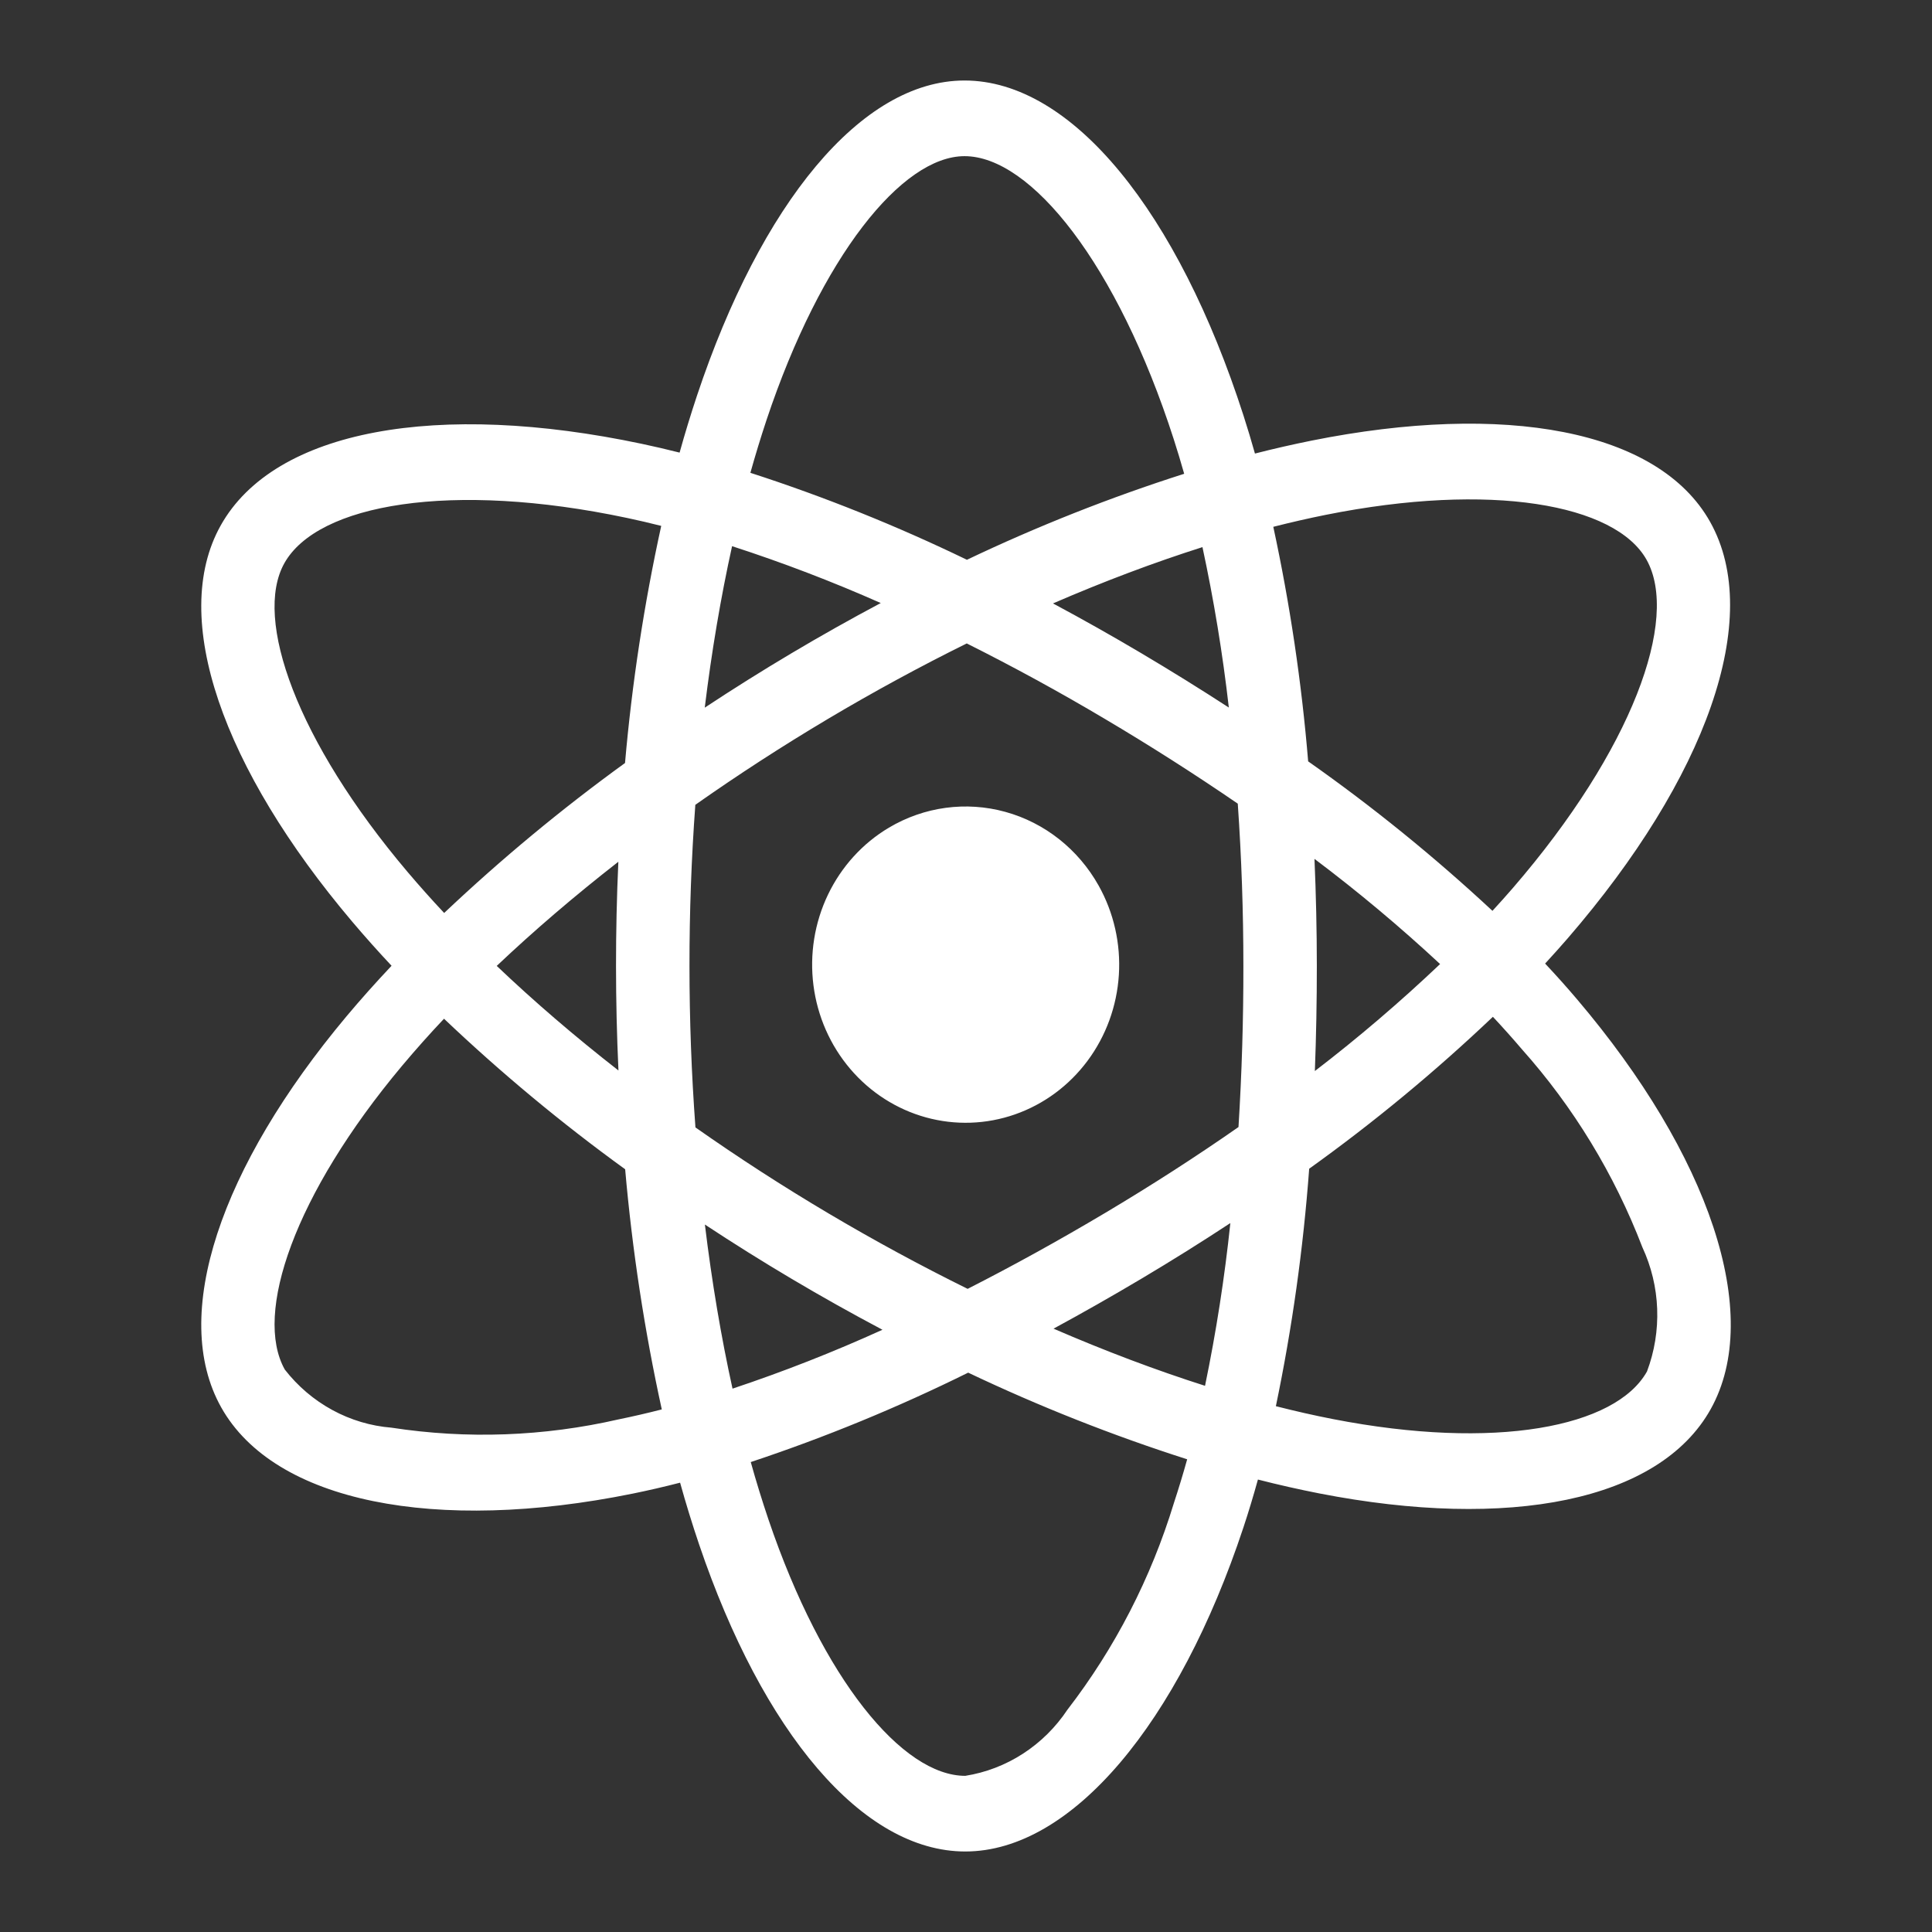 <svg width="100" height="100" viewBox="0 0 100 100" fill="none" xmlns="http://www.w3.org/2000/svg">
<rect x="0" y="0" width="100" height="100" fill="#333333" stroke="none"/>
<path d="M46.009 42.84C44.648 43.65 43.551 44.857 42.855 46.309C42.16 47.761 41.899 49.393 42.104 50.998C42.309 52.603 42.972 54.109 44.008 55.326C45.044 56.544 46.408 57.417 47.926 57.836C49.444 58.255 51.049 58.201 52.537 57.68C54.025 57.16 55.33 56.197 56.287 54.912C57.244 53.628 57.809 52.08 57.912 50.464C58.015 48.849 57.65 47.238 56.864 45.836C55.81 43.956 54.075 42.585 52.039 42.023C50.003 41.461 47.834 41.755 46.009 42.84ZM81.626 51.721C81.105 51.107 80.554 50.491 79.975 49.874C80.379 49.436 80.771 48.998 81.15 48.561C88.295 40.291 91.31 31.998 88.516 27.012C85.837 22.232 77.867 20.807 67.888 22.806C66.906 23.004 65.928 23.227 64.956 23.476C64.77 22.815 64.572 22.158 64.362 21.505C60.977 10.998 55.51 4.163 49.921 4.167C44.562 4.169 39.382 10.57 36.078 20.472C35.753 21.449 35.452 22.434 35.176 23.427C34.526 23.262 33.873 23.111 33.218 22.972C22.691 20.745 14.211 22.212 11.422 27.2C8.748 31.984 11.545 39.803 18.224 47.697C18.886 48.478 19.567 49.242 20.267 49.988C19.442 50.863 18.661 51.738 17.932 52.608C11.416 60.391 8.779 68.082 11.449 72.845C14.206 77.766 22.566 79.374 32.741 77.311C33.566 77.143 34.386 76.953 35.202 76.743C35.5 77.817 35.828 78.882 36.185 79.938C39.474 89.641 44.625 95.835 49.965 95.833C55.48 95.83 61.008 89.174 64.358 79.064C64.623 78.265 64.873 77.436 65.11 76.581C66.164 76.851 67.224 77.091 68.291 77.3C78.095 79.21 85.878 77.708 88.543 72.941C91.295 68.017 88.457 59.759 81.626 51.721ZM14.717 29.154C16.434 26.083 23.363 24.885 32.453 26.808C33.034 26.931 33.625 27.068 34.225 27.22C33.338 31.264 32.712 35.364 32.351 39.493C29.071 41.869 25.944 44.462 22.99 47.255C22.339 46.562 21.705 45.851 21.089 45.124C15.367 38.361 13.105 32.037 14.717 29.154ZM32.011 55.408C29.739 53.636 27.628 51.821 25.711 49.995C27.626 48.181 29.739 46.371 32.006 44.604C31.924 46.404 31.884 48.206 31.885 50.009C31.886 51.809 31.928 53.609 32.011 55.408ZM32.008 73.469C28.151 74.352 24.17 74.497 20.262 73.896C19.191 73.81 18.149 73.499 17.199 72.981C16.249 72.464 15.412 71.751 14.741 70.888C13.121 67.997 15.238 61.822 20.811 55.166C21.512 54.332 22.235 53.519 22.982 52.729C25.937 55.536 29.069 58.139 32.358 60.521C32.724 64.703 33.357 68.855 34.254 72.951C33.51 73.142 32.761 73.315 32.008 73.469ZM63.604 36.622C62.112 35.653 60.601 34.716 59.072 33.809C57.567 32.917 56.044 32.059 54.503 31.233C57.142 30.09 59.736 29.114 62.239 28.319C62.83 31.061 63.285 33.833 63.604 36.622ZM39.673 21.745C42.504 13.26 46.693 8.084 49.923 8.083C53.363 8.081 57.832 13.666 60.754 22.738C60.944 23.33 61.124 23.924 61.293 24.523C57.453 25.749 53.697 27.236 50.048 28.974C46.414 27.216 42.67 25.712 38.84 24.473C39.096 23.557 39.374 22.647 39.673 21.745ZM37.892 28.27C40.504 29.117 43.072 30.099 45.588 31.213C42.471 32.87 39.434 34.675 36.478 36.628C36.835 33.703 37.311 30.902 37.892 28.27ZM36.485 63.382C37.959 64.354 39.455 65.29 40.972 66.19C42.519 67.108 44.088 67.987 45.676 68.828C43.142 69.98 40.551 70.997 37.915 71.876C37.327 69.208 36.846 66.357 36.485 63.382ZM60.76 77.799C59.576 81.681 57.709 85.306 55.251 88.493C54.644 89.405 53.861 90.18 52.951 90.769C52.042 91.358 51.025 91.749 49.963 91.917C46.723 91.919 42.587 86.944 39.774 78.646C39.443 77.665 39.138 76.675 38.859 75.676C42.708 74.397 46.468 72.851 50.113 71.048C53.792 72.797 57.578 74.295 61.448 75.533C61.236 76.294 61.007 77.049 60.76 77.799ZM62.372 71.729C59.839 70.923 57.208 69.93 54.531 68.771C56.04 67.953 57.56 67.089 59.09 66.179C60.661 65.245 62.192 64.287 63.683 63.306C63.386 66.135 62.948 68.946 62.372 71.729ZM64.357 49.992C64.361 52.776 64.276 55.557 64.104 58.336C61.912 59.864 59.598 61.356 57.19 62.788C54.792 64.214 52.416 65.525 50.085 66.711C47.633 65.5 45.227 64.195 42.869 62.797C40.524 61.407 38.233 59.926 35.996 58.355C35.791 55.577 35.688 52.794 35.687 50.006C35.685 47.22 35.786 44.437 35.99 41.657C38.181 40.115 40.479 38.624 42.854 37.211C45.241 35.792 47.647 34.487 50.039 33.304C52.461 34.517 54.84 35.816 57.175 37.203C59.518 38.59 61.816 40.055 64.067 41.597C64.261 44.391 64.357 47.189 64.357 49.992ZM68.614 26.65C77.163 24.937 83.609 26.089 85.224 28.97C86.944 32.039 84.479 38.817 78.31 45.958C77.969 46.352 77.616 46.747 77.249 47.145C74.243 44.346 71.056 41.761 67.71 39.408C67.372 35.325 66.769 31.269 65.906 27.268C66.826 27.034 67.729 26.828 68.614 26.65ZM68.037 44.455C70.294 46.153 72.464 47.97 74.539 49.899C72.473 51.86 70.31 53.709 68.057 55.437C68.126 53.622 68.16 51.807 68.159 49.99C68.158 48.145 68.117 46.3 68.037 44.455ZM85.248 70.987C83.63 73.879 77.382 75.086 68.997 73.452C68.036 73.265 67.05 73.042 66.039 72.784C66.882 68.732 67.458 64.626 67.763 60.493C71.104 58.099 74.281 55.472 77.272 52.629C77.796 53.189 78.293 53.746 78.766 54.301C81.44 57.296 83.556 60.773 85.009 64.558C85.473 65.556 85.734 66.641 85.775 67.747C85.816 68.852 85.637 69.955 85.248 70.987Z" fill="white"/>
</svg>
